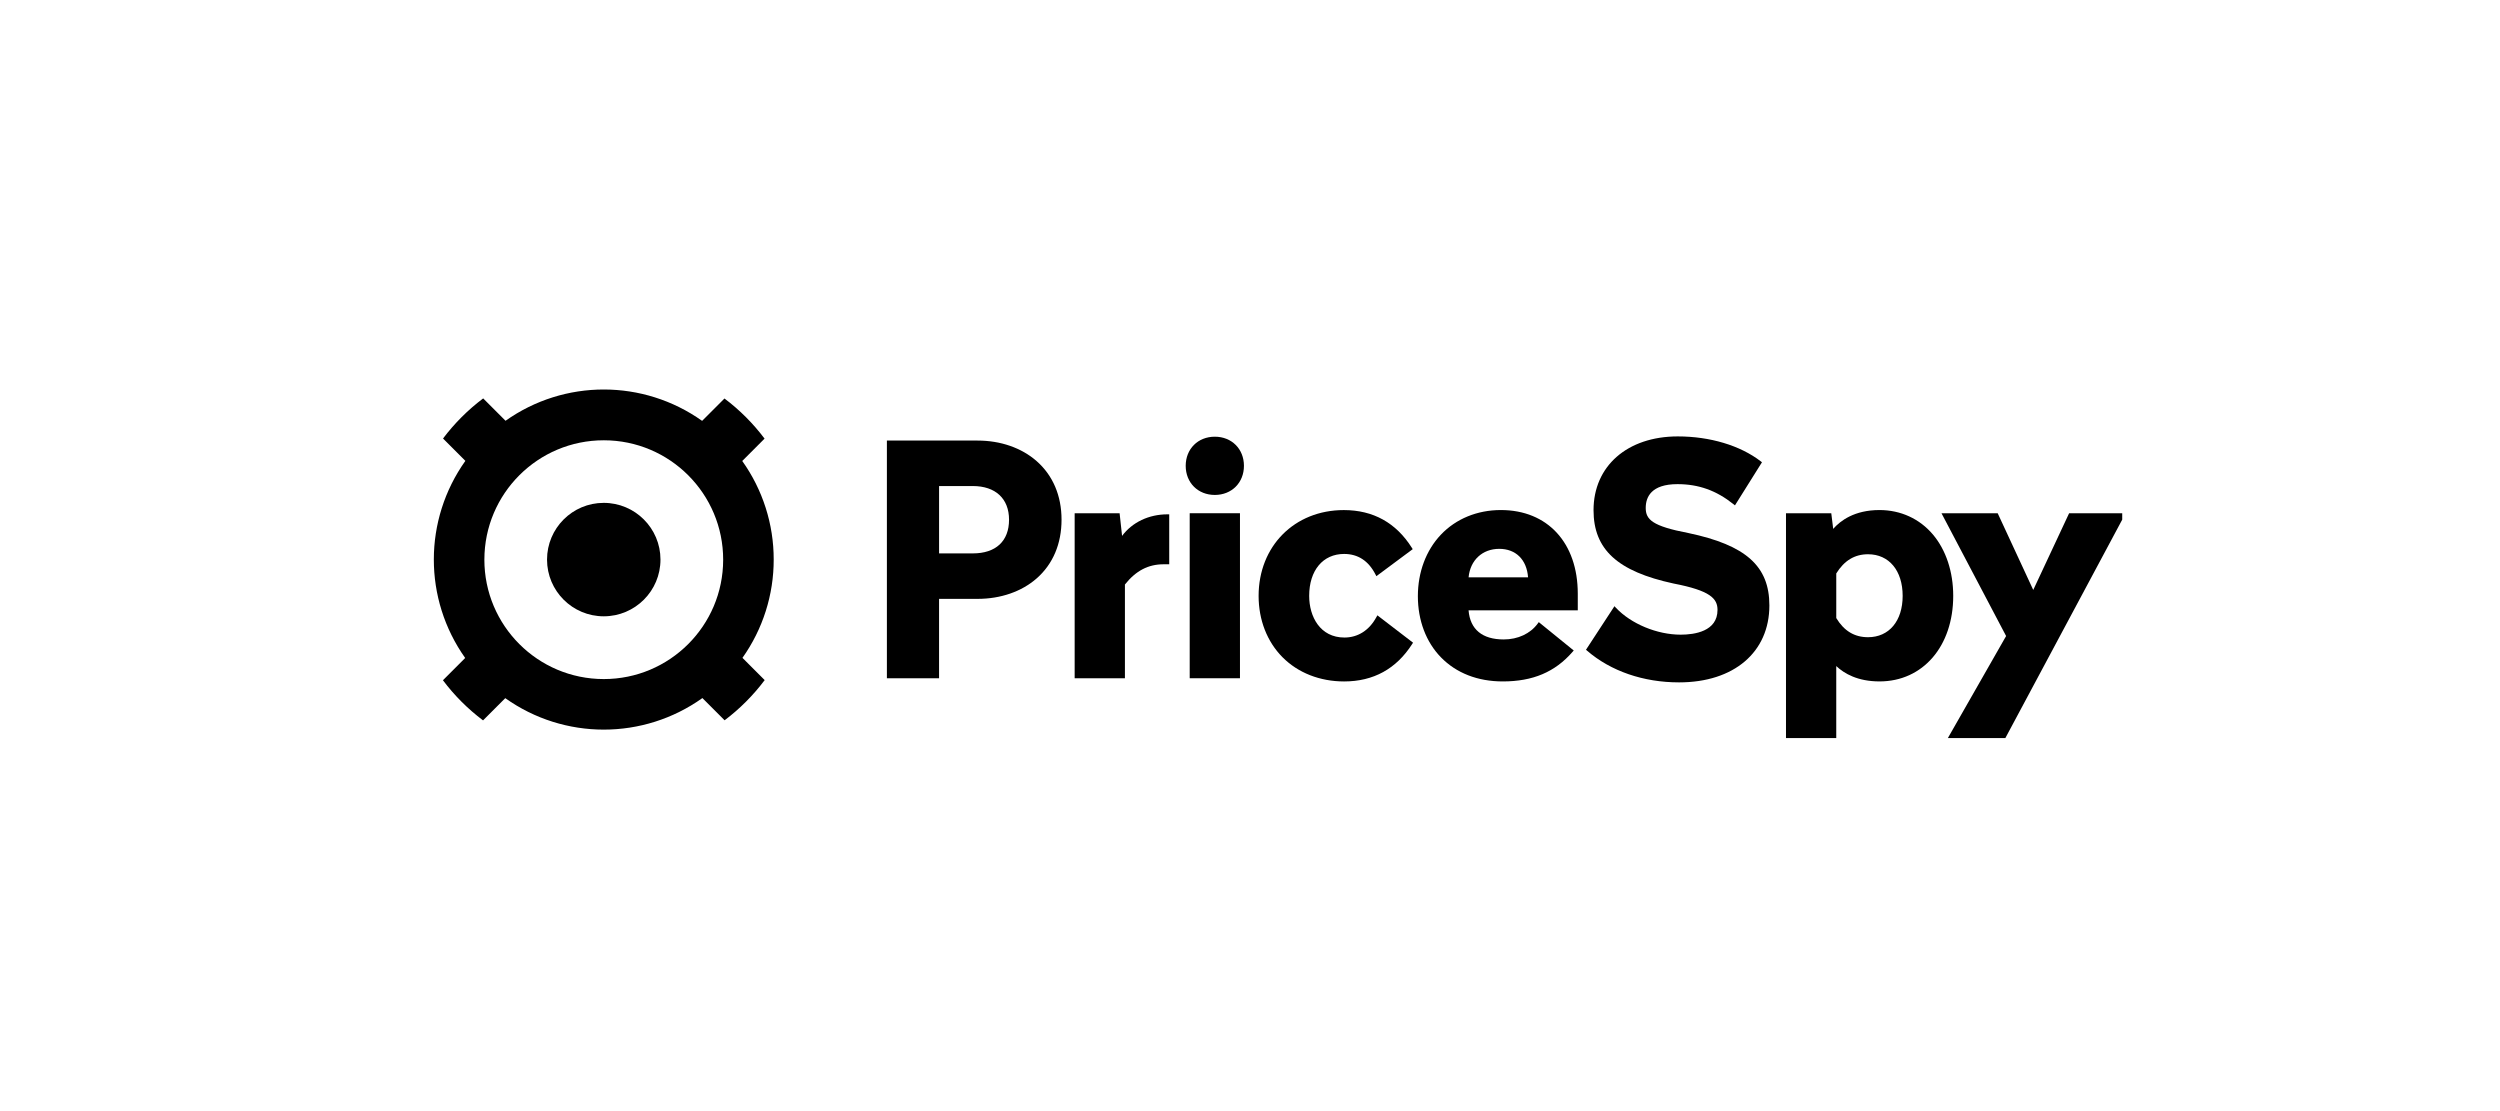 <svg xmlns="http://www.w3.org/2000/svg" width="225" height="100" viewBox="0 0 225 100" fill="none"><rect width="225" height="100" fill="white"></rect><g clip-path="url(#clip0_1264_916)"><path d="M54.339 30.012C65.577 30.004 74.694 39.107 74.702 50.345C74.711 61.583 65.608 70.701 54.37 70.709C43.132 70.718 34.015 61.615 34.007 50.376V50.36C34.002 39.127 43.106 30.017 54.339 30.012Z" fill="white"></path><path d="M69.633 50.361C69.638 47.18 68.649 44.078 66.802 41.488L68.811 39.477C67.784 38.109 66.57 36.894 65.203 35.865L63.191 37.878C57.893 34.117 50.799 34.114 45.498 37.87L43.486 35.856C42.118 36.884 40.902 38.1 39.873 39.466L41.883 41.478C38.105 46.786 38.098 53.902 41.866 59.219L39.864 61.223C40.891 62.591 42.107 63.807 43.474 64.835L45.474 62.834C50.785 66.613 57.908 66.61 63.216 62.826L65.215 64.826C66.581 63.796 67.795 62.578 68.822 61.209L66.821 59.207C68.655 56.623 69.638 53.53 69.633 50.36M43.594 50.36C43.6 44.426 48.415 39.62 54.35 39.626C60.285 39.631 65.091 44.447 65.085 50.382C65.079 56.313 60.27 61.117 54.339 61.116C48.401 61.114 43.591 56.298 43.593 50.362" fill="black"></path><path d="M54.333 45.258C57.152 45.256 59.44 47.539 59.443 50.358C59.445 53.177 57.162 55.465 54.343 55.468C51.524 55.47 49.235 53.187 49.233 50.368V50.363C49.232 47.545 51.514 45.259 54.333 45.258Z" fill="black"></path><path d="M93.292 41.496C91.936 40.306 90.051 39.651 87.984 39.651H79.82V61.041H84.516V53.898H87.984C90.061 53.898 91.95 53.243 93.303 52.053C94.766 50.766 95.539 48.94 95.539 46.774C95.539 44.612 94.762 42.786 93.292 41.496ZM84.517 43.744H87.554C89.595 43.744 90.814 44.877 90.814 46.775C90.814 48.701 89.625 49.806 87.554 49.806H84.517V43.744Z" fill="black"></path><path d="M100.987 48.231L100.764 46.191H96.719V61.042H101.243V52.606C102.231 51.364 103.341 50.785 104.732 50.785H105.23V46.29H105.076C103.394 46.289 101.896 47.008 100.987 48.231Z" fill="black"></path><path d="M111.597 46.191H107.073V61.042H111.597V46.191Z" fill="black"></path><path d="M109.334 39.303C107.816 39.303 106.713 40.405 106.713 41.924C106.713 43.442 107.816 44.545 109.334 44.545C110.853 44.545 111.955 43.442 111.955 41.924C111.955 40.405 110.853 39.303 109.334 39.303Z" fill="black"></path><path d="M123.877 55.537C123.237 56.724 122.216 57.378 121 57.378C118.808 57.378 117.826 55.496 117.826 53.631C117.826 51.337 119.061 49.855 120.971 49.855C122.216 49.855 123.163 50.474 123.79 51.694L123.873 51.856L127.144 49.425L127.069 49.305C125.647 47.05 123.586 45.907 120.944 45.907C116.5 45.907 113.275 49.156 113.275 53.633C113.275 55.793 114.038 57.751 115.424 59.148C116.82 60.556 118.79 61.33 120.972 61.33C123.608 61.33 125.668 60.197 127.097 57.961L127.174 57.842L123.964 55.38L123.877 55.537Z" fill="black"></path><path d="M135.076 45.904C132.954 45.904 131.039 46.69 129.683 48.118C128.344 49.527 127.608 51.495 127.608 53.66C127.608 55.834 128.345 57.787 129.685 59.16C131.07 60.579 132.993 61.329 135.248 61.329C137.956 61.329 139.952 60.483 141.531 58.666L141.636 58.545L138.49 55.991L138.395 56.121C137.729 57.029 136.613 57.55 135.335 57.55C133.402 57.55 132.311 56.646 132.171 54.932H142V53.43C141.999 48.858 139.282 45.904 135.076 45.904ZM137.525 51.957H132.173C132.32 50.417 133.412 49.396 134.933 49.396C136.428 49.396 137.409 50.373 137.525 51.957Z" fill="black"></path><path d="M151.948 47.972C148.688 47.35 148.115 46.748 148.115 45.714C148.115 44.737 148.611 43.573 150.973 43.573C152.874 43.573 154.474 44.145 156.011 45.375L156.146 45.483L158.577 41.604L158.467 41.518C156.619 40.094 153.898 39.277 151.001 39.277C146.465 39.277 143.418 41.945 143.418 45.914C143.418 49.453 145.574 51.428 150.628 52.519C153.93 53.155 154.576 53.871 154.576 54.893C154.576 56.831 152.498 57.12 151.259 57.12C149.137 57.12 146.796 56.148 145.433 54.701L145.3 54.559L142.739 58.478L142.841 58.566C144.969 60.403 147.908 61.414 151.116 61.414C156.053 61.414 159.244 58.696 159.244 54.49C159.244 50.952 157.131 49.063 151.948 47.972Z" fill="black"></path><path d="M173.966 48.11C172.766 46.688 171.058 45.904 169.154 45.904C166.901 45.904 165.631 46.863 164.988 47.599L164.815 46.191H160.739V66.428H165.263V59.946C165.987 60.63 167.205 61.328 169.154 61.328C173.061 61.328 175.79 58.162 175.79 53.63C175.791 51.467 175.142 49.506 173.966 48.11ZM168.122 49.883C170.015 49.883 171.239 51.355 171.239 53.63C171.239 55.89 170.015 57.349 168.122 57.349C166.901 57.349 165.965 56.785 165.264 55.625V51.609C165.985 50.448 166.92 49.883 168.122 49.883Z" fill="black"></path><path d="M186.221 46.191L182.992 53.095L179.791 46.191H174.733L180.55 57.242L175.306 66.428H180.481L191.308 46.191H186.221Z" fill="black"></path></g><defs><clipPath id="clip0_1264_916"><rect width="157" height="40.722" fill="white" transform="translate(34 30)"></rect></clipPath></defs></svg>